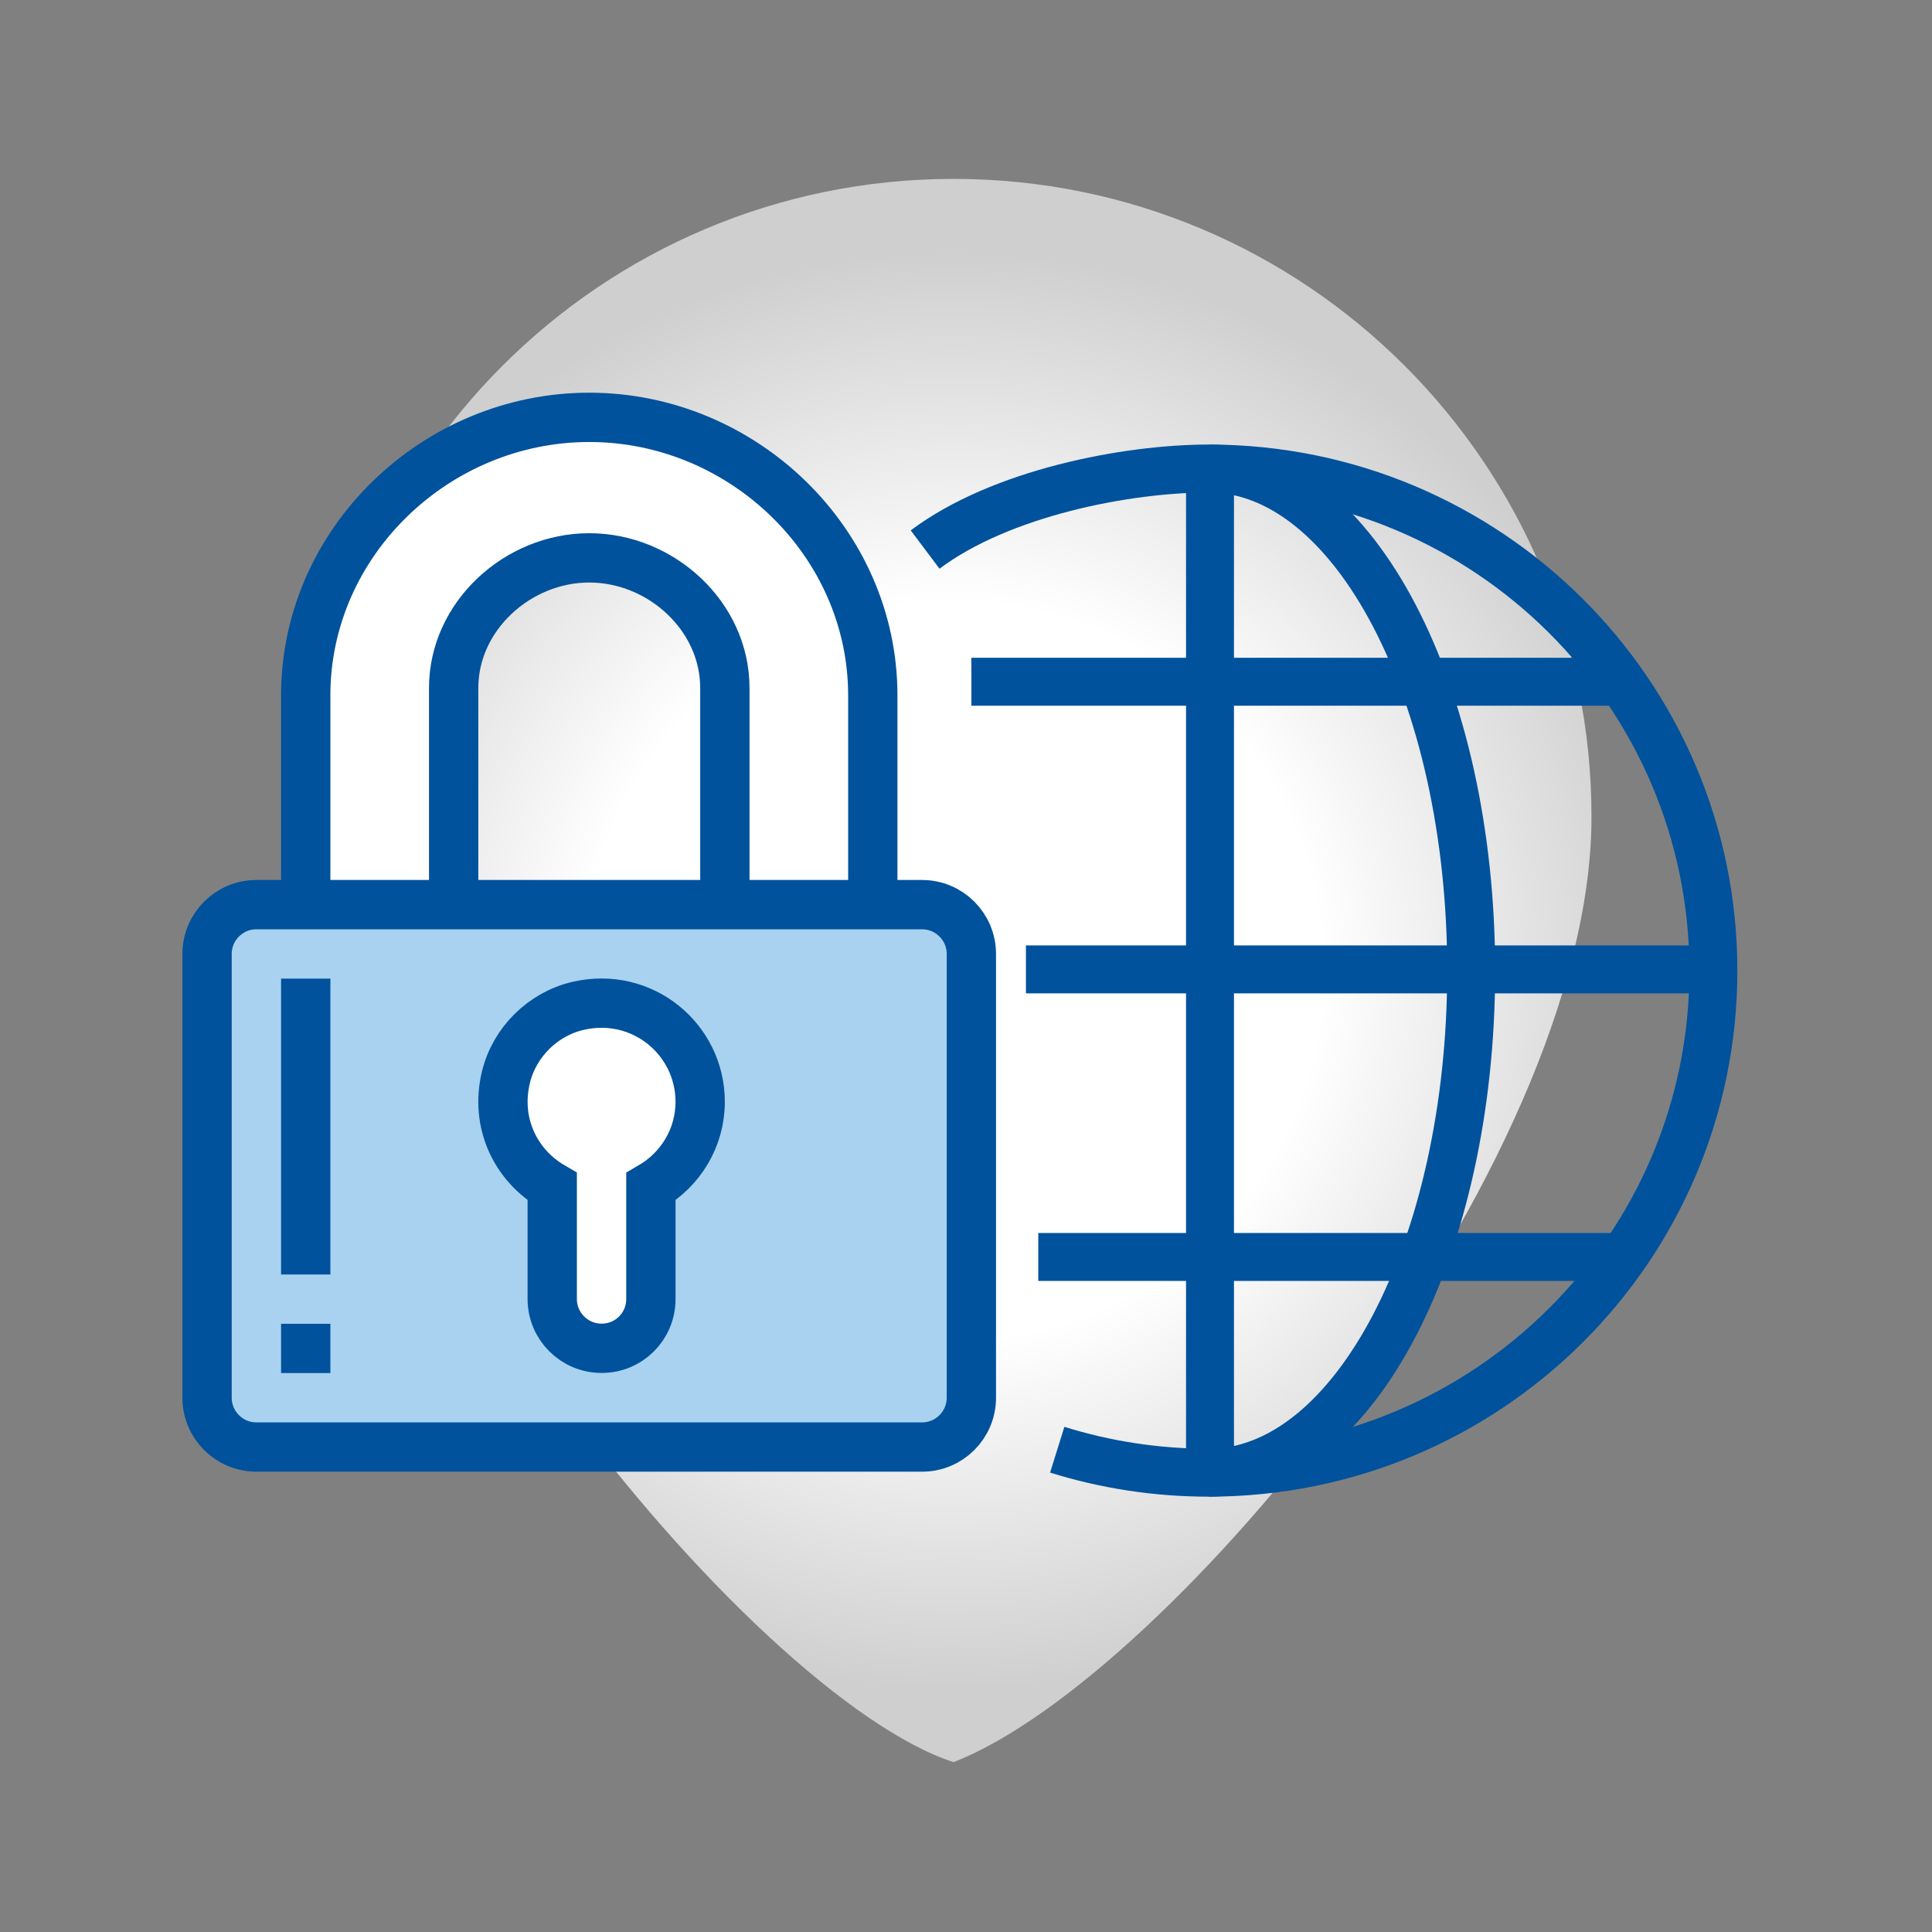 <?xml version="1.0" encoding="utf-8"?>
<!-- Generator: Adobe Illustrator 24.0.1, SVG Export Plug-In . SVG Version: 6.00 Build 0)  -->
<svg version="1.1" id="Layer_1" xmlns="http://www.w3.org/2000/svg" xmlns:xlink="http://www.w3.org/1999/xlink" x="0px" y="0px"
	 viewBox="0 0 216 216" style="enable-background:new 0 0 216 216;" xml:space="preserve">
<rect x="0" y="0" width="216" height="216" fill="#808080" stroke="none"/>
<style type="text/css">
	.st0{fill:url(#SVGID_1_);}
	.st1{fill:none;stroke:#00529C;stroke-width:5.359;stroke-miterlimit:10;}
	.st2{fill:#FFFFFF;stroke:#00529C;stroke-width:5.513;stroke-miterlimit:10;}
	.st3{fill:#A8D2F0;stroke:#00529C;stroke-width:5.513;stroke-miterlimit:10;}
	.st4{fill:none;stroke:#00529C;stroke-width:5.513;stroke-miterlimit:10;}
</style>
<g>
	<radialGradient id="SVGID_1_" cx="106.61" cy="108.503" r="80.373" gradientUnits="userSpaceOnUse">
		<stop  offset="0.512" style="stop-color:#FFFFFF"/>
		<stop  offset="1" style="stop-color:#CFCFCF"/>
	</radialGradient>
	<path class="st0" d="M177.93,91.32c0,39.39-47.27,96.35-71.32,105.69c-22.62-7.33-71.32-66.3-71.32-105.69
		C35.29,51.93,67.22,20,106.61,20C146,20,177.93,51.93,177.93,91.32z"/>
	<path class="st1" d="M118.2,162.08c5.35,1.67,11.04,2.57,16.94,2.57c31.16,0,56.42-25.13,56.42-56.13c0-31-25.26-56.14-56.42-56.14
		c-9.13,0-23.22,2.69-31.71,9.06"/>
	<path class="st1" d="M135.14,52.38c16.2,0,29.34,25.13,29.34,56.14c0,31-13.13,56.13-29.34,56.13"/>
	<line class="st1" x1="114.7" y1="108.38" x2="191.56" y2="108.38"/>
	<line class="st1" x1="135.28" y1="52.1" x2="135.28" y2="164.65"/>
	<line class="st1" x1="108.6" y1="76.22" x2="180.84" y2="76.22"/>
	<line class="st1" x1="116.08" y1="140.53" x2="180.84" y2="140.53"/>
	<g>
		<path class="st2" d="M50.72,114.92V76.91c0-8.02,7.15-14.54,15.16-14.54c8.02,0,15.16,6.52,15.16,14.54v38.02h16.54V77.75
			c0-17.15-14.55-31.09-31.7-31.09c-17.15,0-31.7,13.94-31.7,31.09v37.18H50.72z"/>
		<path class="st3" d="M23.15,106.65v49.62c0,3.04,2.47,5.51,5.51,5.51h74.43c3.04,0,5.51-2.47,5.51-5.51v-49.62
			c0-3.04-2.47-5.51-5.51-5.51H28.66C25.62,101.14,23.15,103.61,23.15,106.65z"/>
		<line class="st4" x1="34.18" y1="148" x2="34.18" y2="153.51"/>
		<line class="st4" x1="34.18" y1="109.41" x2="34.18" y2="142.49"/>
		<path class="st2" d="M72.77,145.24v-12.56c3.28-1.91,5.51-5.43,5.51-9.5c0-6.95-6.43-12.4-13.67-10.72
			c-3.91,0.91-7.09,4.05-8.04,7.95c-1.27,5.21,1.16,9.93,5.17,12.26v12.56c0,3.04,2.47,5.51,5.51,5.51l0,0
			C70.3,150.76,72.77,148.29,72.77,145.24z"/>
	</g>
</g>
</svg>

